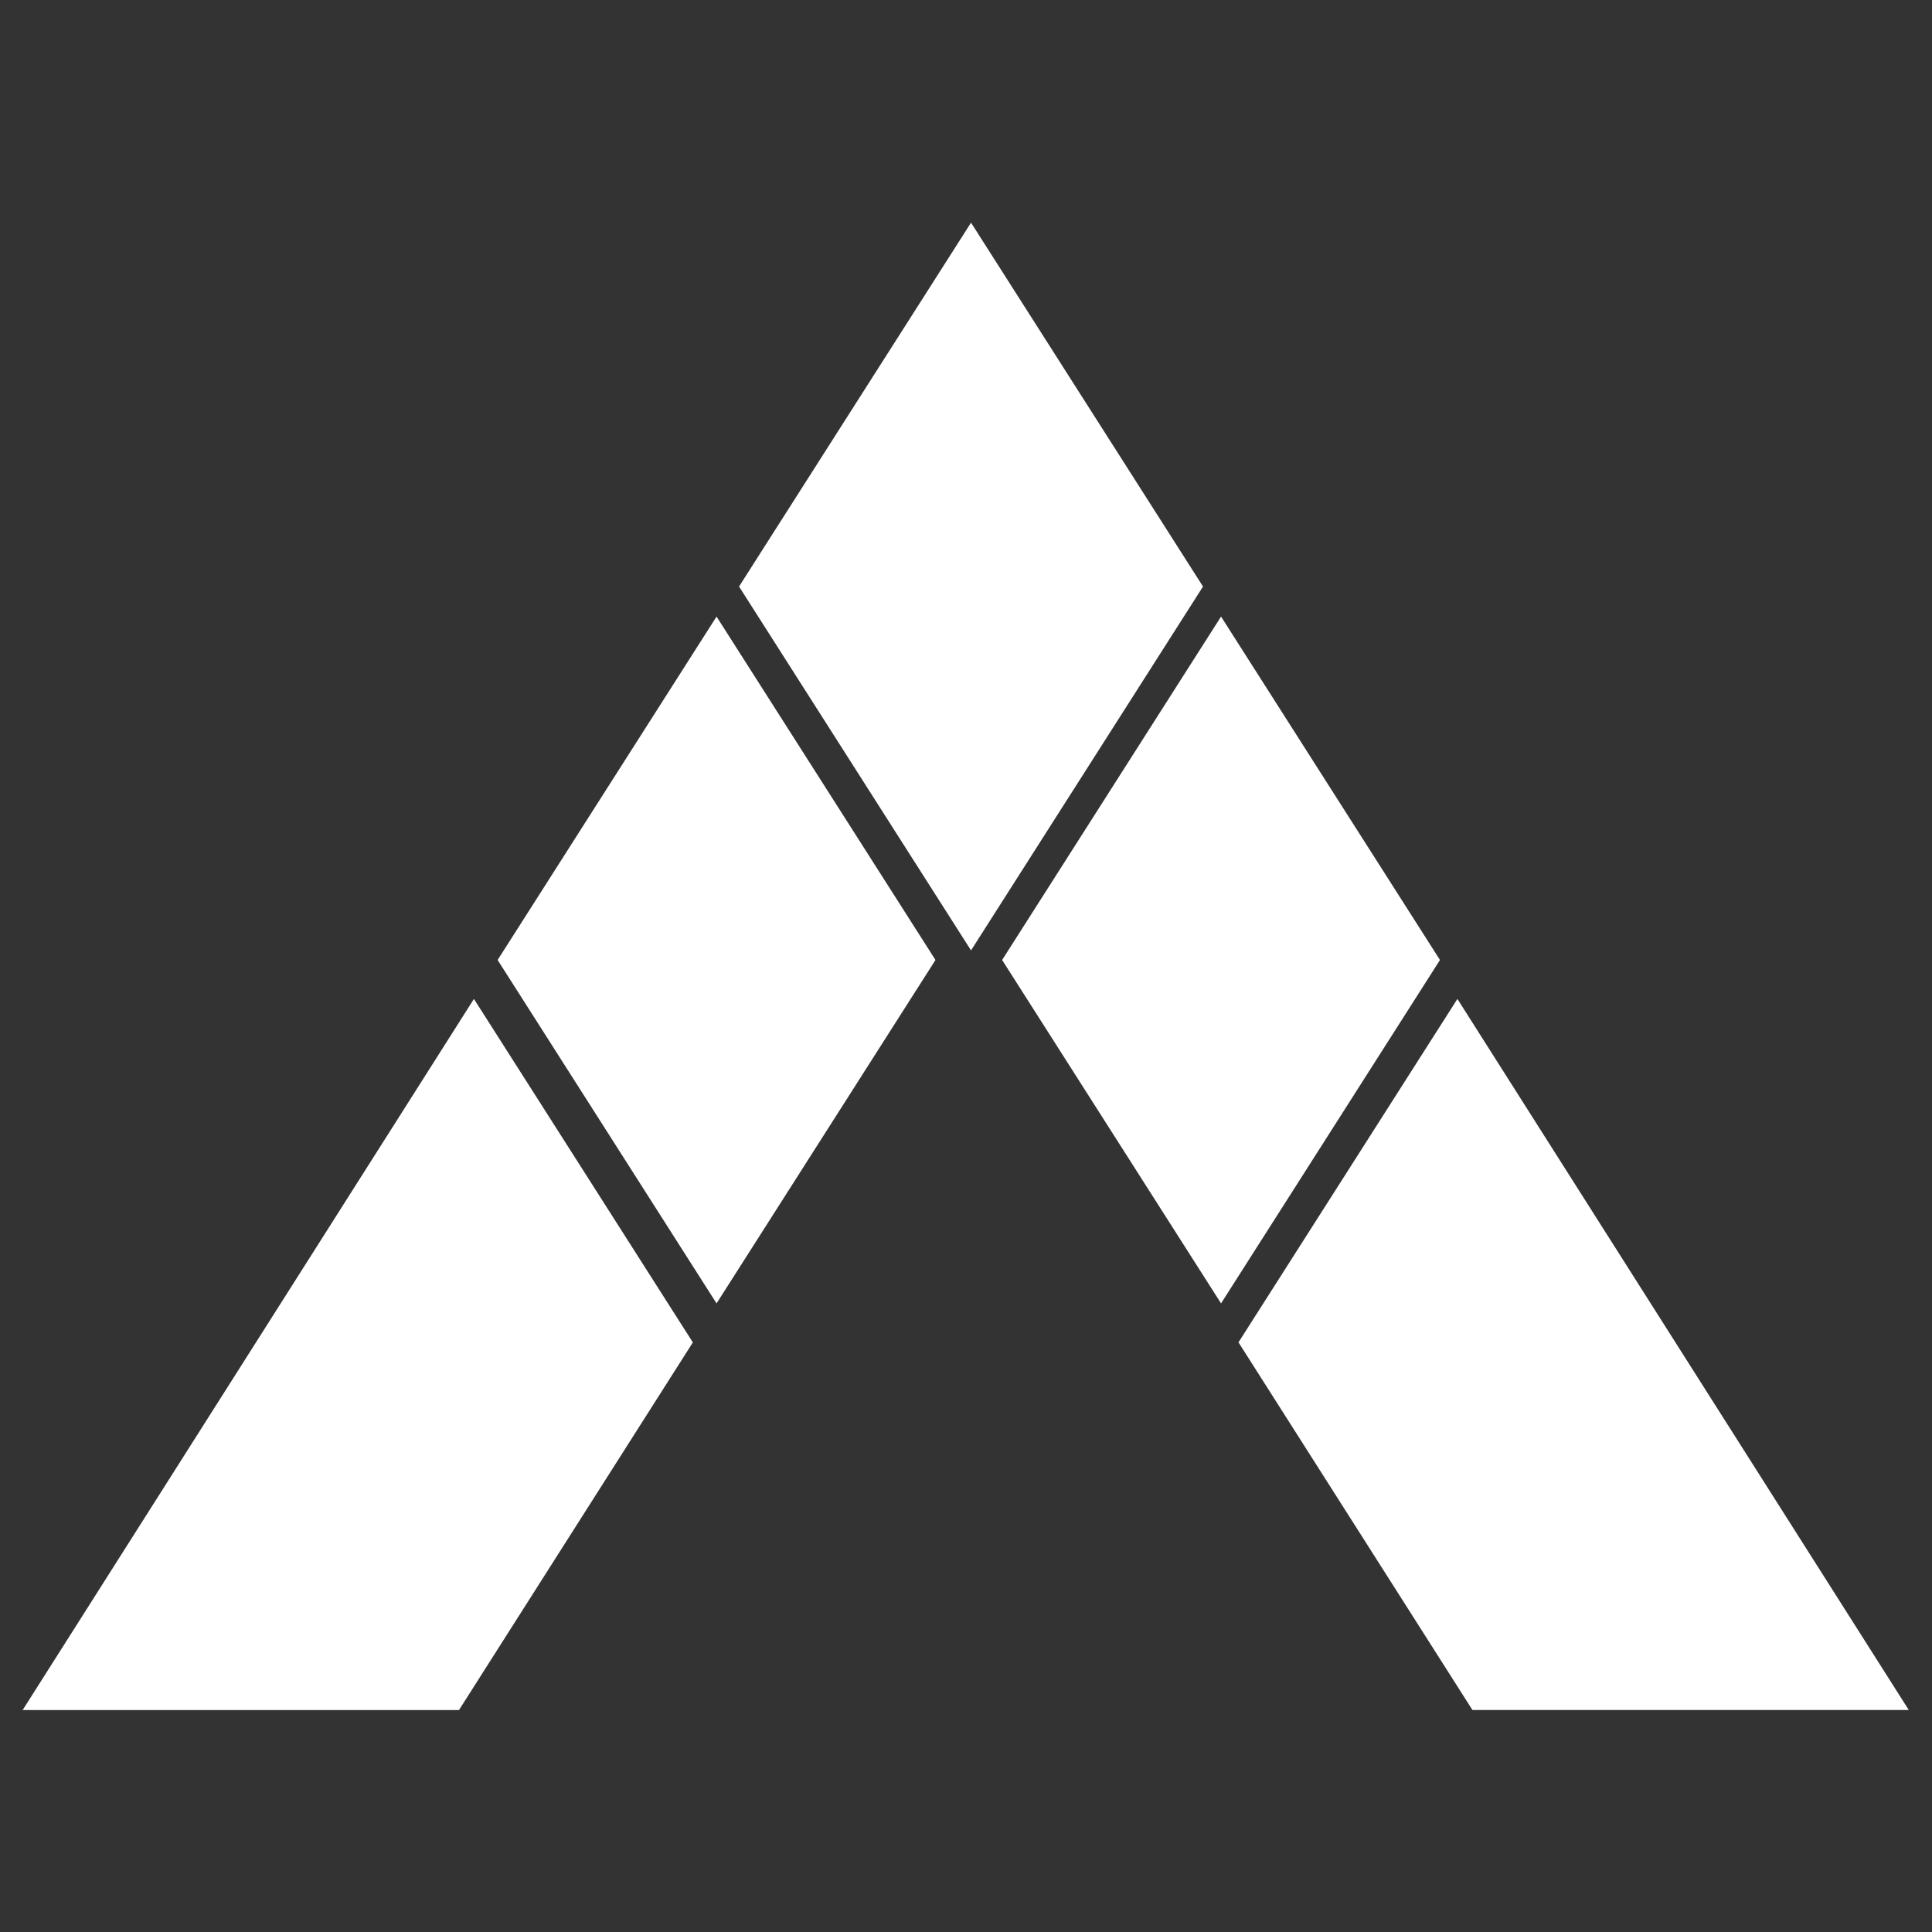<?xml version="1.0" encoding="UTF-8" standalone="no"?>
<!-- Created with Inkscape (http://www.inkscape.org/) -->

<svg
   version="1.1"
   id="svg2"
   xml:space="preserve"
   width="48"
   height="48"
   viewBox="0 0 48 48"
   xmlns="http://www.w3.org/2000/svg"
   xmlns:svg="http://www.w3.org/2000/svg"
   xmlns:rdf="http://www.w3.org/1999/02/22-rdf-syntax-ns#"
   xmlns:cc="http://creativecommons.org/ns#"
   xmlns:dc="http://purl.org/dc/elements/1.1/"><rect x="0" y="0" width="48" height="48" fill="#333333" stroke="none"/><defs
     id="defs6" /><g
     id="g10"
     transform="matrix(1.333,0,0,-1.333,0,48)"><g
       id="g943"
       transform="matrix(1.407,0,0,1.407,-8.11,-7.813)"
       style="fill:#ffffff"><path
         id="path20"
         style="fill:#ffffff;fill-opacity:1;fill-rule:evenodd;stroke:none;stroke-width:0.125"
         d="m 18.627,28.196 3.073,-4.82 -3.073,-4.82 -3.073,4.82 z" /><path
         id="path22"
         style="fill:#ffffff;fill-opacity:1;fill-rule:evenodd;stroke:none;stroke-width:0.125"
         d="m 21.939,22.978 2.9,-4.549 -2.9,-4.549 -2.9,4.549 z" /><path
         id="path24"
         style="fill:#ffffff;fill-opacity:1;fill-rule:evenodd;stroke:none;stroke-width:0.125"
         d="m 15.256,22.978 2.9,-4.549 -2.9,-4.549 -2.9,4.549 z" /><path
         id="path26"
         style="fill:#ffffff;fill-opacity:1;fill-rule:evenodd;stroke:none;stroke-width:0.125"
         d="M 12.042,17.913 14.942,13.363 11.844,8.493 H 6.064 Z" /><path
         id="path28"
         style="fill:#ffffff;fill-opacity:1;fill-rule:evenodd;stroke:none;stroke-width:0.125"
         d="m 25.07,17.913 -2.9,-4.549 3.099,-4.87 h 5.78 z" /></g></g></svg>
